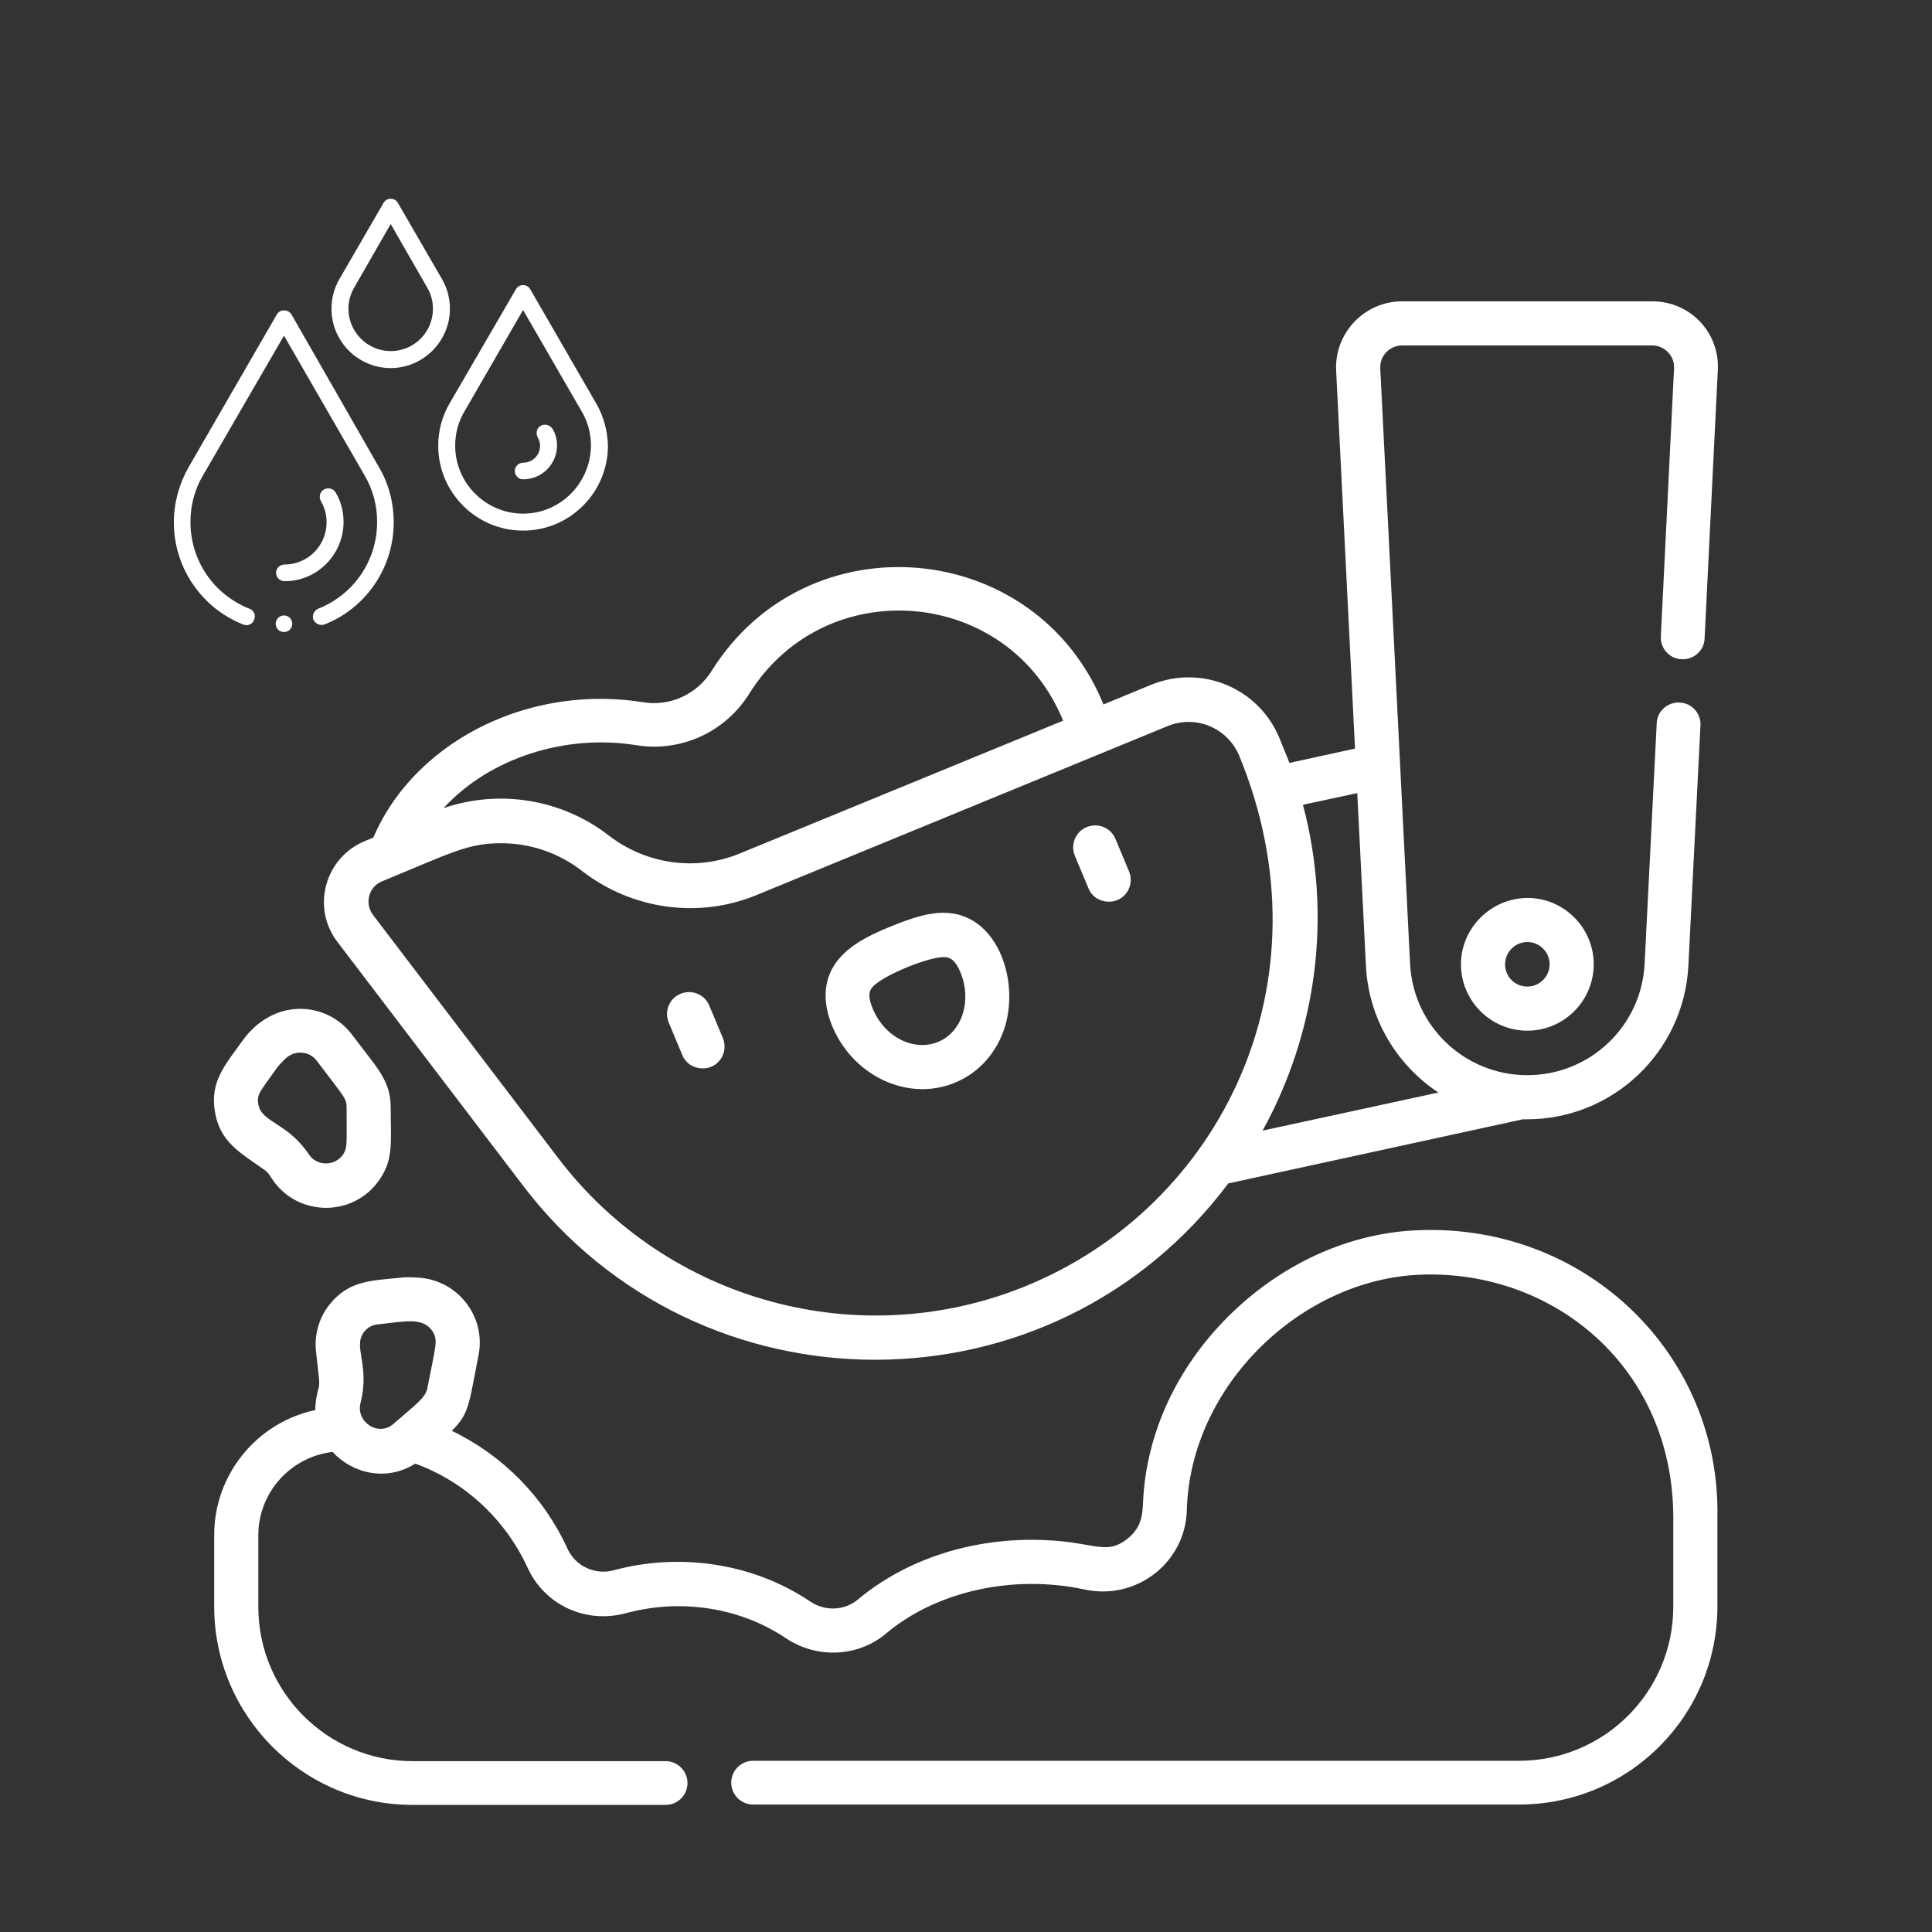 <svg xml:space="preserve" style="enable-background:new 0 0 512.3 512.3;" viewBox="0 0 512.3 512.3" y="0px" x="0px" xmlns:xlink="http://www.w3.org/1999/xlink" xmlns="http://www.w3.org/2000/svg" id="Capa_1" version="1.1">
<rect x="0" y="0" width="512.3" height="512.3" fill="#333333" stroke="none"/>
<style type="text/css">
	.st0{fill:#FFFFFF;}
</style>
<g>
	<path d="M438.1,79.9h-66.3c-10,0-18,8.4-17.5,18.4l5,100.2l-17.4,3.8c-0.9-2.4-1.3-3.2-2.6-6.5
		c-5.5-13.4-20.7-19.7-34.1-14.2l-12.6,5.2c-18-44.2-78.6-49.4-103.9-8.9c-3.9,6.2-11,9.5-18.2,8.3c-6.9-1.1-14.1-1.2-21.2-0.2
		c-22.9,3.2-42.3,17.2-50.3,36.1l-2.2,0.9c-10.7,4.4-14.3,17.7-7.3,26.8l49.2,64.6c46.9,61.6,140.3,61.7,187-0.6l78.1-17
		c0.4,0,0.7,0,1.1,0c22.8,0,41.6-17.9,42.8-40.7l3.2-63.7c0.2-3.2-2.3-6-5.5-6.1c-3.2-0.2-6,2.3-6.1,5.5l-3.2,63.7
		c-0.8,16.6-14.5,29.6-31.1,29.6c-16.6,0-30.3-13-31.1-29.6L366,97.7c-0.2-3.3,2.5-6.1,5.8-6.1h66.3c3.3,0,6,2.8,5.8,6.1l-3.5,71
		c-0.2,3.2,2.3,6,5.5,6.1c3.2,0.2,6-2.3,6.1-5.5l3.5-71C456.1,88.2,448.2,79.9,438.1,79.9L438.1,79.9z M168.7,197.6
		c11.8,1.9,23.6-3.4,30-13.7c20.3-32.4,68.8-28.2,83.2,7.2l-85.7,35.2c-11.6,4.8-24.8,2.9-34.7-4.7c-12.5-9.7-29-12.4-43.9-7.3
		C130,200.8,150.2,194.6,168.7,197.6L168.7,197.6z M272.3,340.9c-44.2,18.2-95.2,4.3-124.2-33.7l-49.2-64.6
		c-2.3-3.1-1.1-7.5,2.4-8.9c18.7-7.7,22.7-10.1,31.6-10.1c7.7,0,15.2,2.5,21.5,7.4c13.2,10.2,30.9,12.7,46.3,6.3l109-44.8
		c7.4-3,15.8,0.5,18.9,7.9C353.4,260.6,323.4,319.9,272.3,340.9L272.3,340.9z M381.4,289.7l-46.6,10.1
		c14.2-25.8,18.6-56.6,10.7-86.4l14.4-3.1l2.3,45.8C362.9,270.2,370.4,282.4,381.4,289.7L381.4,289.7z" class="st0"></path>
	<path d="M387.4,255.7c0,9.7,7.9,17.6,17.6,17.6c9.7,0,17.6-7.9,17.6-17.6c0-9.7-7.9-17.6-17.6-17.6
		C395.3,238.2,387.4,246.1,387.4,255.7z M410.9,255.7c0,3.2-2.6,5.9-5.9,5.9s-5.9-2.6-5.9-5.9c0-3.2,2.6-5.9,5.9-5.9
		S410.9,252.5,410.9,255.7z" class="st0"></path>
	<path d="M188.1,266.7c-1.2-3-4.6-4.4-7.6-3.2c-3,1.2-4.4,4.6-3.2,7.6l3.6,8.6c0.9,2.3,3.1,3.6,5.4,3.6
		c0.7,0,1.5-0.1,2.2-0.4c3-1.2,4.4-4.6,3.2-7.6L188.1,266.7z" class="st0"></path>
	<path d="M251.6,242.1c-4.7-0.4-9.6,1.2-15.5,3.6c-5.9,2.4-10.4,4.8-13.5,8.4c-2.9,3.3-5.5,9.1-2,17.8
		c4.3,10.5,14.1,16.9,24,16.9c9.3,0,18.1-5.7,21.6-15.7C270.5,260.7,264.9,243.2,251.6,242.1L251.6,242.1z M248.7,276.3
		c-6.4,2.6-14.2-1.3-17.3-8.9c-1.6-3.9-0.6-5,0-5.7c2.7-3.1,15.3-8.2,19.2-7.9c0.9,0.1,2.5,0.2,4.1,4.1
		C257.7,265.1,255.3,273.6,248.7,276.3z" class="st0"></path>
	<path d="M295.8,222.5c-1.2-3-4.6-4.4-7.6-3.2c-3,1.2-4.4,4.6-3.2,7.6l3.6,8.6c0.9,2.3,3.1,3.6,5.4,3.6
		c0.7,0,1.5-0.1,2.2-0.4c3-1.2,4.4-4.6,3.2-7.6L295.8,222.5z" class="st0"></path>
	<path d="M376.4,326.2c-18,0.6-35.6,8.4-49.5,21.7c-14,13.4-22.4,30.6-23.7,48.6c-0.3,3.6,0.3,7.9-4.2,11.5
		c-6.2,4.9-9,0.3-25.4,0.3c-17.6,0-34,5.7-46.2,15.9c-3.5,2.9-8.6,3.1-12.5,0.5c-15.4-10.4-35-13-52.2-8.3
		c-4.9,1.3-10.1-1.1-12.2-5.7c-6.3-13.8-17.2-24.8-30.7-31.3c4.6-4.5,4.5-6.8,7.1-20.1c2-10.2-5.5-19.8-15.8-20.5l-2-0.1
		c-1.7-0.1-2.9,0.1-2.9,0.1c-7.5,0.8-13.6,0.6-18.8,7.1c-2.8,3.5-4.1,8-3.6,12.5c1,9.3,1.1,8,0.4,10.8c-0.4,1.6-0.6,3.2-0.6,4.7
		C68.1,377.2,56.8,391,56.8,407v19c0,29,23.6,52.6,52.6,52.6h67.1c3.2,0,5.8-2.6,5.8-5.8s-2.6-5.8-5.8-5.8h-67.1
		c-22.5,0-40.9-18.3-40.9-40.9v-19c0-11.4,8.6-20.8,19.7-22.1c5.3,5.8,14.4,7.9,21.9,3.1c13.2,4.8,23.9,14.8,29.8,27.6
		c4.5,9.9,15.4,14.9,25.9,12.1c4.5-1.2,9.2-1.9,14-1.9c10.5,0,20.4,3,28.6,8.5c8.2,5.5,19.1,5,26.5-1.2
		c13.4-11.3,33.8-15.8,52.8-11.7c13.6,2.9,26.6-7.1,27-21c0.9-33.3,30.6-61.4,62.1-62.5c35.2-1.3,66.9,24.6,66.9,64.5V426
		c0,22.6-18.3,40.9-40.9,40.9H199.7c-3.2,0-5.8,2.6-5.8,5.8s2.6,5.8,5.8,5.8h203.1c29.1,0,52.6-23.5,52.6-52.6v-23.6
		C456.2,359.1,420.6,324.6,376.4,326.2L376.4,326.2z M95.6,372c2.6-10.2-2.2-14.9,1-18.9c0.9-1.1,2.1-1.8,3.5-1.9
		c7.2-0.8,11.7-1.9,14.3,1.4c2,2.6,1.1,4.1-1.1,15.6c-0.5,2.5-3.3,4.4-8.9,9.3C100.4,381.1,94.3,377.1,95.6,372L95.6,372z" class="st0"></path>
	<path d="M70.1,310.2c1,0.7,1.4,1.4,2.1,2.5c6.8,10.1,21.7,10.1,28.5,0c3.7-5.4,2.9-9.9,2.9-19.1
		c0-7.2-3.8-10.6-10.3-19.3c-6.7-8.8-20.8-9.9-29.1,1.8c0,0,0,0,0,0c-4.4,6.2-8.6,10.6-7.2,18.7C58.3,302.9,63.8,305.7,70.1,310.2z
		 M73.7,282.8c0.4-0.5,0.7-0.8,2-2.1c2.4-2.3,6.3-2.1,8.3,0.6c7.1,9.4,7.9,9.9,7.9,12.2c0,9.7,0.3,10.7-0.9,12.6
		c-2.2,3.2-7,3.2-9.1,0c-5.7-8.5-12.6-8.4-13.4-13.3C68,290.1,69.1,289.3,73.7,282.8L73.7,282.8z" class="st0"></path>
</g>
<path d="M119.3,81.9c0-2.8-0.7-5.5-2.1-7.9l-11.7-20.2c-0.4-0.7-1.1-1.1-1.9-1.1c-0.8,0-1.5,0.4-1.9,1.1L90,74
	c-1.4,2.4-2.1,5.1-2.1,7.9c0,8.7,7.1,15.7,15.7,15.7S119.3,90.5,119.3,81.9z M92.4,81.9c0-2,0.5-3.9,1.5-5.6l9.7-16.9l9.7,16.9
	c1,1.7,1.5,3.6,1.5,5.6c0,6.2-5,11.2-11.2,11.2C97.4,93.1,92.4,88,92.4,81.9z" class="st0"></path>
<path d="M158.1,107l-17.5-30.3c-0.4-0.7-1.1-1.1-1.9-1.1c-0.8,0-1.5,0.4-1.9,1.1L119.2,107c-2,3.4-3,7.3-3,11.2
	c0,12.4,10.1,22.5,22.5,22.5c12.4,0,22.5-10.1,22.5-22.5C161.1,114.3,160.1,110.4,158.1,107L158.1,107z M138.7,136.2
	c-9.9,0-18-8.1-18-18c0-3.2,0.8-6.3,2.4-9l15.6-27l15.6,27c1.6,2.7,2.4,5.8,2.4,9C156.6,128.1,148.6,136.2,138.7,136.2z" class="st0"></path>
<path d="M143.4,112.9c-1.1,0.6-1.4,2-0.8,3.1c0.4,0.7,0.6,1.4,0.6,2.2v0c0,2.5-2,4.5-4.5,4.5c-1.2,0-2.2,1-2.2,2.2
	c0,1.2,1,2.2,2.2,2.2c5,0,9-4,9-9v0c0-1.6-0.4-3.1-1.2-4.4C145.8,112.7,144.5,112.3,143.4,112.9z" class="st0"></path>
<path d="M91.1,138.4L91.1,138.4c0-2.8-0.7-5.5-2.1-7.8c-0.6-1.1-2-1.4-3.1-0.8c-1.1,0.6-1.4,2-0.8,3.1
	c1,1.7,1.5,3.6,1.5,5.6v0c0,6.2-5,11.2-11.2,11.2c-1.2,0-2.2,1-2.2,2.2s1,2.2,2.2,2.2C84,154.2,91.1,147.1,91.1,138.4L91.1,138.4z" class="st0"></path>
<circle r="2.2" cy="165.4" cx="75.3" class="st0"></circle>
<path d="M75.3,82.3c-0.8,0-1.5,0.4-1.9,1.1L50,123.9c-2.5,4.4-3.9,9.5-3.9,14.6c0,12.2,7.5,22.8,18.4,27.1
	c1.2,0.5,2.5-0.1,2.9-1.3c0.5-1.2-0.1-2.5-1.3-2.9c-9.5-3.8-15.6-12.8-15.6-23c0-4.3,1.1-8.6,3.3-12.3L75.3,89l21.4,37.1
	c2.2,3.7,3.3,8,3.3,12.3c0,10.2-6.1,19.2-15.6,23c-1.2,0.5-1.7,1.8-1.3,2.9c0.5,1.1,1.8,1.7,2.9,1.3c11-4.3,18.4-15,18.4-27.1
	c0-5.1-1.3-10.2-3.9-14.6L77.3,83.4C76.9,82.7,76.1,82.3,75.3,82.3L75.3,82.3z" class="st0"></path>
</svg>
